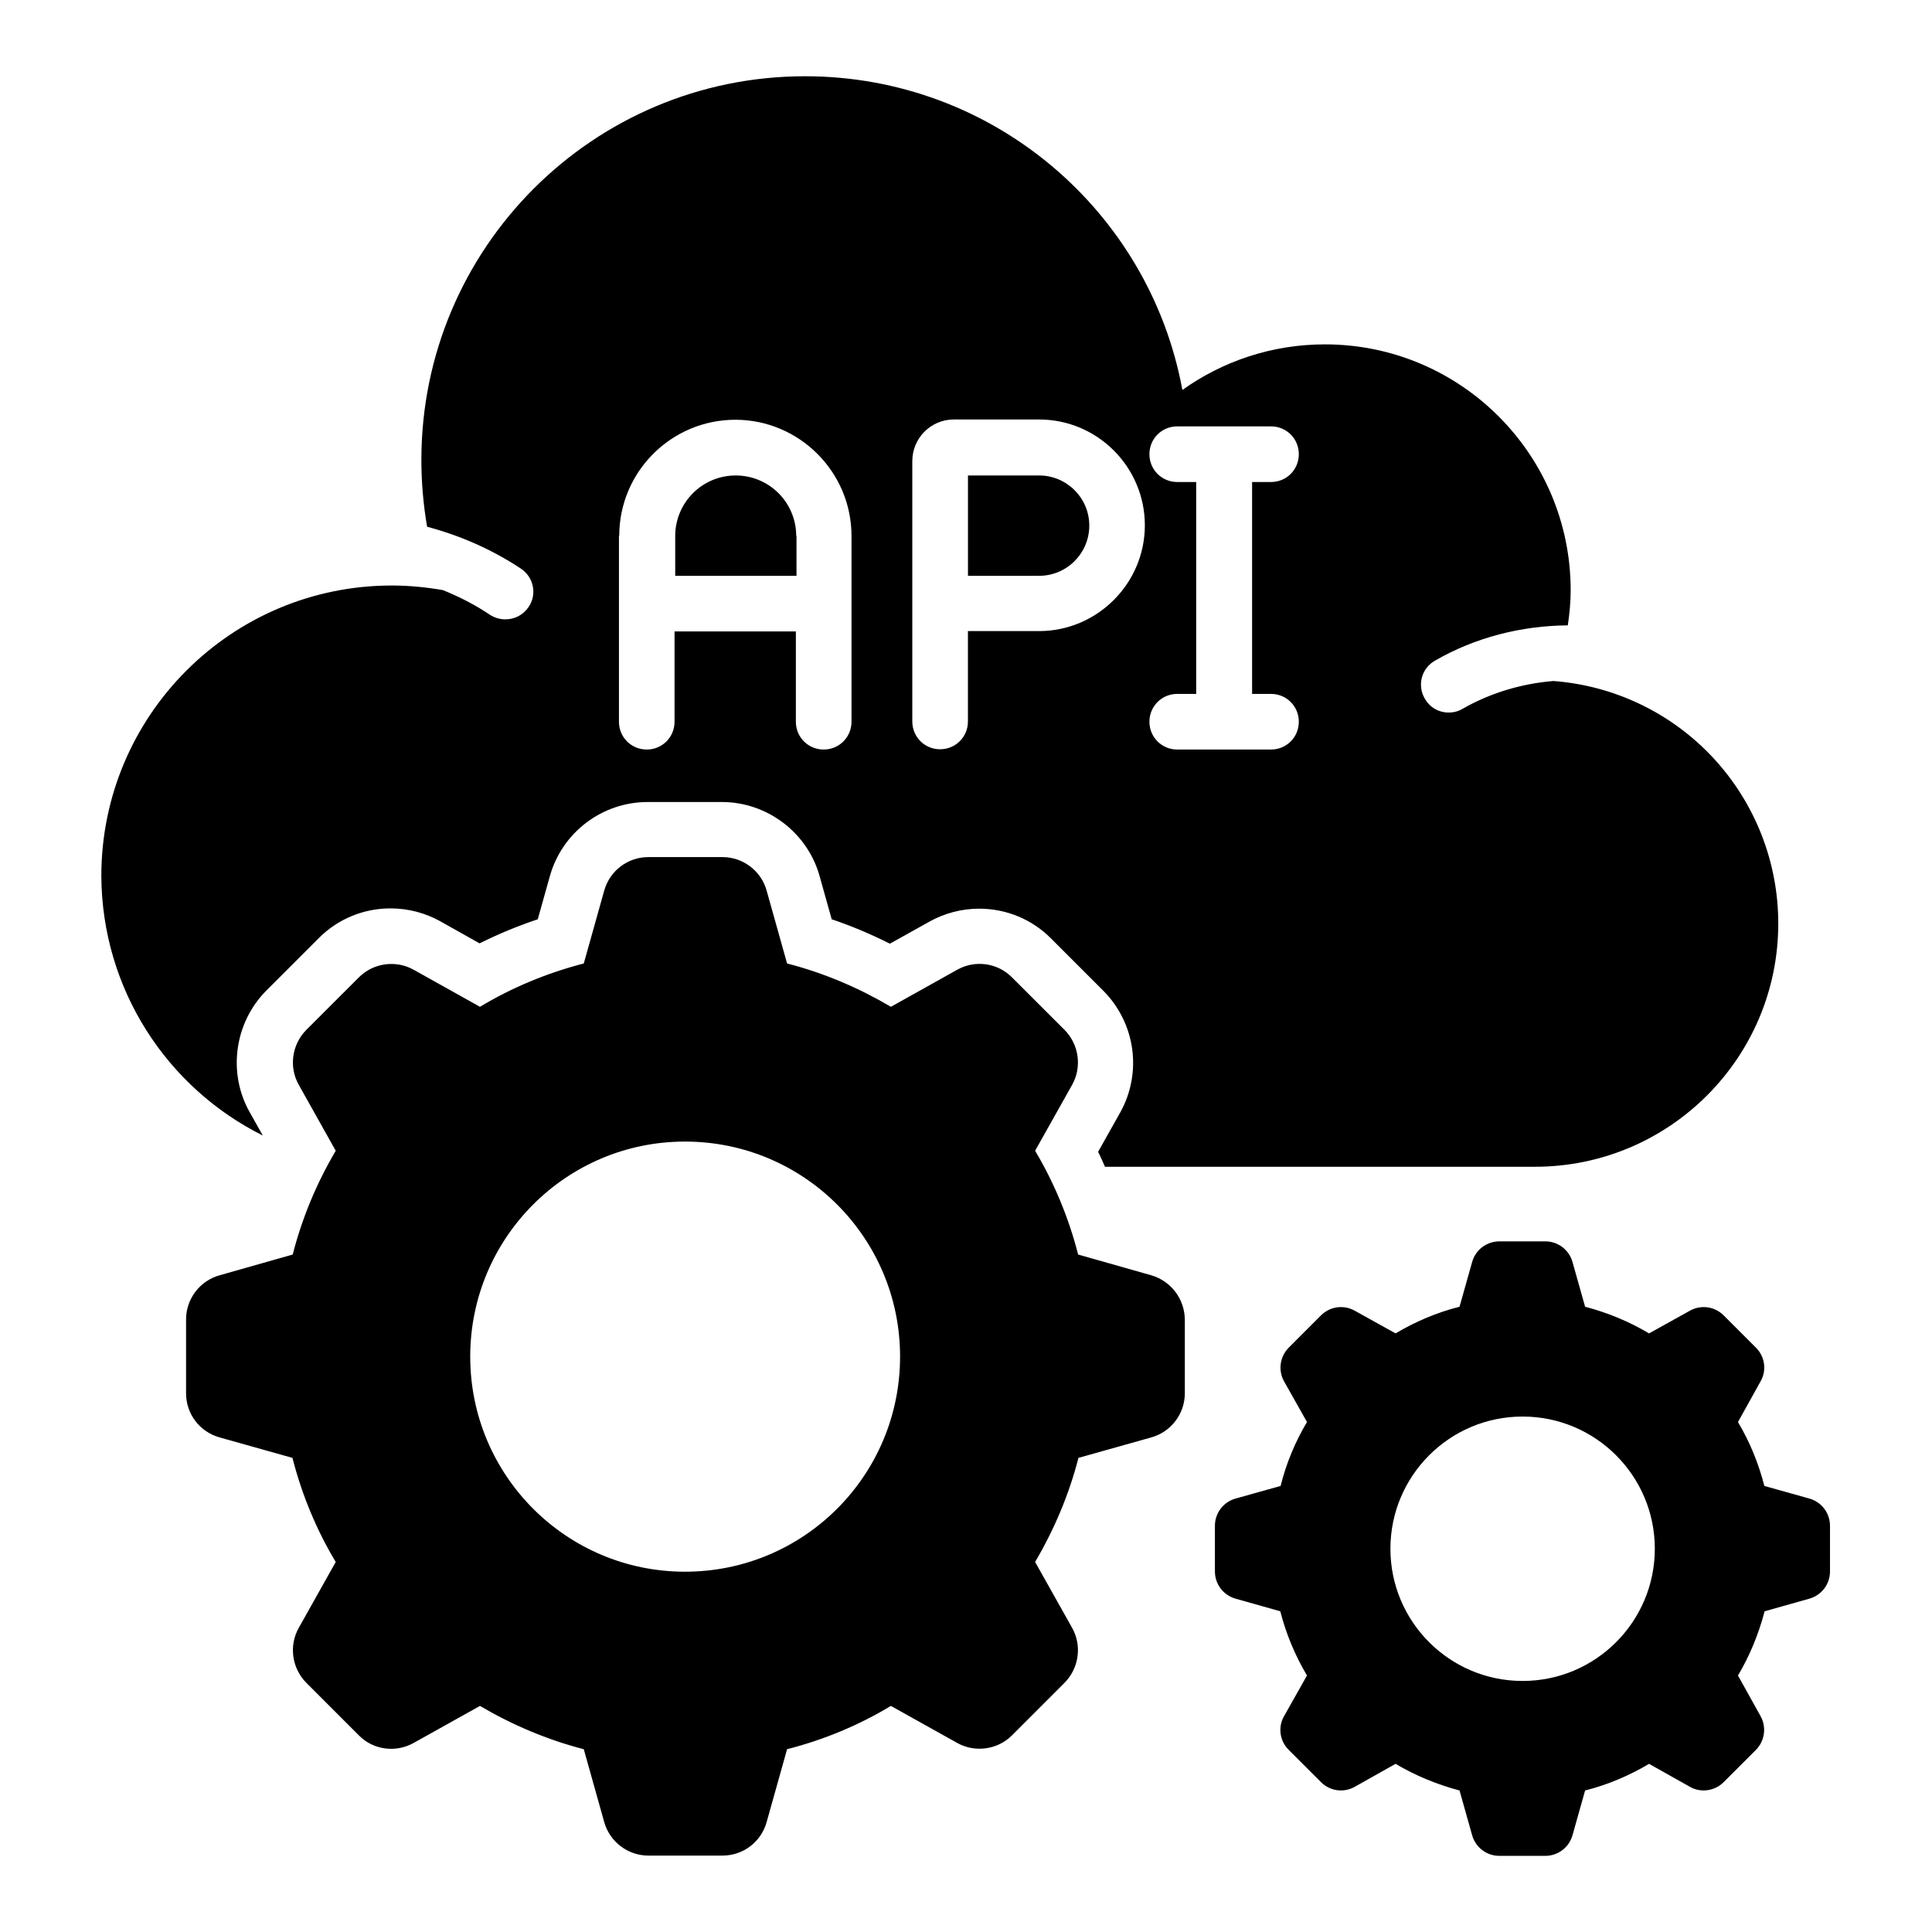 <svg width="49" height="49" viewBox="0 0 49 49" fill="none" xmlns="http://www.w3.org/2000/svg">
<path d="M29.192 32.342L27.344 31.818C27.104 30.88 26.733 29.993 26.253 29.186L27.192 27.513C27.446 27.062 27.366 26.487 26.995 26.116L25.664 24.786C25.293 24.415 24.726 24.342 24.275 24.596L22.595 25.535C21.781 25.055 20.901 24.677 19.962 24.436L19.446 22.596C19.308 22.087 18.842 21.738 18.326 21.738H16.442C15.919 21.738 15.461 22.087 15.322 22.596L14.806 24.436C13.875 24.677 12.981 25.047 12.173 25.535L10.493 24.596C10.042 24.342 9.468 24.422 9.104 24.786L7.773 26.116C7.402 26.487 7.322 27.062 7.577 27.513L8.515 29.186C8.035 30 7.664 30.88 7.424 31.818L5.577 32.342C5.068 32.48 4.719 32.946 4.719 33.462V35.338C4.719 35.862 5.068 36.32 5.577 36.458L7.417 36.975C7.657 37.913 8.028 38.807 8.515 39.615L7.577 41.287C7.322 41.738 7.402 42.313 7.773 42.684L9.104 44.015C9.468 44.386 10.042 44.458 10.493 44.204L12.173 43.266C12.988 43.746 13.875 44.124 14.806 44.364L15.322 46.204C15.461 46.713 15.926 47.062 16.442 47.062H18.326C18.85 47.062 19.308 46.713 19.446 46.204L19.962 44.364C20.901 44.124 21.788 43.753 22.595 43.266L24.275 44.204C24.726 44.458 25.301 44.378 25.664 44.015L26.995 42.684C27.366 42.313 27.446 41.738 27.192 41.287L26.253 39.615C26.733 38.8 27.111 37.913 27.352 36.975L29.192 36.458C29.701 36.32 30.05 35.855 30.05 35.338V33.462C30.042 32.946 29.701 32.487 29.192 32.342ZM17.373 39.862C14.362 39.862 11.926 37.418 11.926 34.407C11.926 31.396 14.362 28.953 17.373 28.953C20.392 28.953 22.828 31.396 22.828 34.407C22.828 37.418 20.392 39.862 17.373 39.862ZM45.89 38.007L44.748 37.687C44.602 37.113 44.377 36.567 44.079 36.066L44.653 35.033C44.813 34.757 44.762 34.4 44.53 34.175L43.715 33.36C43.604 33.25 43.461 33.178 43.306 33.157C43.151 33.136 42.993 33.167 42.857 33.244L41.824 33.818C41.322 33.52 40.784 33.295 40.202 33.142L39.882 32.007C39.84 31.857 39.75 31.724 39.625 31.629C39.5 31.534 39.348 31.483 39.191 31.484H38.028C37.708 31.484 37.424 31.695 37.337 32.007L37.017 33.142C36.442 33.287 35.897 33.52 35.395 33.818L34.362 33.244C34.226 33.167 34.069 33.136 33.914 33.157C33.759 33.178 33.615 33.25 33.504 33.36L32.69 34.175C32.457 34.407 32.413 34.757 32.566 35.033L33.148 36.066C32.847 36.571 32.621 37.117 32.479 37.687L31.337 38.007C31.024 38.095 30.813 38.378 30.813 38.698V39.855C30.813 40.175 31.024 40.458 31.337 40.546L32.471 40.866C32.617 41.44 32.85 41.993 33.148 42.495L32.566 43.527C32.406 43.804 32.457 44.16 32.69 44.386L33.504 45.2C33.73 45.426 34.079 45.477 34.362 45.316L35.395 44.735C35.897 45.033 36.442 45.258 37.017 45.411L37.337 46.546C37.424 46.858 37.708 47.069 38.028 47.069H39.191C39.511 47.069 39.795 46.858 39.882 46.546L40.202 45.411C40.777 45.266 41.322 45.033 41.824 44.735L42.857 45.316C43.133 45.477 43.49 45.426 43.715 45.2L44.53 44.386C44.762 44.153 44.806 43.804 44.653 43.527L44.079 42.495C44.377 41.993 44.602 41.447 44.755 40.866L45.89 40.546C46.202 40.458 46.413 40.175 46.413 39.855V38.698C46.413 38.378 46.202 38.095 45.89 38.007ZM38.617 42.633C36.762 42.633 35.264 41.127 35.264 39.28C35.264 37.433 36.762 35.927 38.617 35.927C40.471 35.927 41.97 37.433 41.97 39.28C41.97 41.127 40.471 42.633 38.617 42.633Z" fill="black"/>
<path d="M6.665 28.799L6.33 28.203C5.77 27.206 5.945 25.934 6.759 25.119L8.09 23.788C8.329 23.549 8.612 23.36 8.924 23.232C9.236 23.103 9.571 23.038 9.908 23.039C10.352 23.039 10.789 23.155 11.167 23.366L12.163 23.926C12.643 23.686 13.138 23.483 13.639 23.315L13.945 22.224C14.096 21.683 14.42 21.206 14.868 20.866C15.316 20.526 15.863 20.341 16.425 20.341H18.308C19.458 20.341 20.483 21.119 20.788 22.224L21.094 23.315C21.596 23.483 22.09 23.694 22.57 23.934L23.574 23.374C23.952 23.163 24.389 23.046 24.832 23.046C25.523 23.046 26.17 23.315 26.65 23.795L27.981 25.126C28.379 25.525 28.636 26.042 28.714 26.6C28.791 27.158 28.685 27.726 28.41 28.217L27.85 29.214C27.916 29.337 27.967 29.468 28.025 29.592H38.927C42.338 29.592 45.101 26.828 45.101 23.424C45.102 21.869 44.515 20.37 43.458 19.229C42.4 18.088 40.951 17.389 39.399 17.272C38.592 17.337 37.792 17.577 37.094 17.977C36.985 18.043 36.861 18.072 36.745 18.072C36.62 18.073 36.498 18.04 36.39 17.978C36.283 17.915 36.194 17.824 36.134 17.715C36.087 17.635 36.057 17.547 36.045 17.455C36.033 17.363 36.039 17.27 36.063 17.18C36.088 17.091 36.13 17.007 36.187 16.934C36.244 16.861 36.315 16.801 36.396 16.755C37.414 16.166 38.592 15.868 39.763 15.861C39.807 15.57 39.836 15.272 39.836 14.974C39.836 11.526 37.043 8.734 33.603 8.734C32.258 8.734 31.007 9.163 29.988 9.89C29.152 5.352 25.181 1.934 20.418 1.934C15.043 1.934 10.687 6.29 10.687 11.665C10.687 12.239 10.738 12.806 10.832 13.359C11.676 13.585 12.476 13.934 13.21 14.421C13.538 14.639 13.625 15.075 13.407 15.395C13.268 15.599 13.05 15.708 12.818 15.708C12.687 15.708 12.549 15.672 12.425 15.592C12.047 15.337 11.647 15.134 11.232 14.966C10.81 14.894 10.381 14.85 9.938 14.85C5.865 14.85 2.57 18.152 2.57 22.217C2.585 25.097 4.243 27.592 6.665 28.799ZM29.858 12.225C29.465 12.225 29.152 11.912 29.152 11.519C29.152 11.126 29.465 10.814 29.858 10.814H32.236C32.629 10.814 32.941 11.126 32.941 11.519C32.941 11.912 32.629 12.225 32.236 12.225H31.756V17.599H32.236C32.629 17.599 32.941 17.912 32.941 18.305C32.941 18.697 32.629 19.01 32.236 19.01H29.858C29.465 19.01 29.152 18.697 29.152 18.305C29.152 17.912 29.465 17.599 29.858 17.599H30.338V12.225H29.858ZM23.138 11.694C23.138 11.112 23.61 10.639 24.192 10.639H26.352C27.836 10.639 29.036 11.846 29.036 13.323C29.036 14.799 27.828 16.006 26.352 16.006H24.549V18.297C24.549 18.69 24.236 19.003 23.843 19.003C23.45 19.003 23.138 18.69 23.138 18.297V11.694ZM15.705 13.592C15.705 11.963 17.029 10.646 18.65 10.646C20.272 10.646 21.596 11.97 21.596 13.592V18.305C21.596 18.697 21.283 19.01 20.89 19.01C20.498 19.01 20.185 18.697 20.185 18.305V16.014H17.108V18.305C17.108 18.697 16.796 19.01 16.403 19.01C16.01 19.01 15.698 18.697 15.698 18.305V13.592H15.705Z" fill="black"/>
<path d="M27.627 13.331C27.627 12.626 27.052 12.059 26.354 12.059H24.55V14.604H26.354C27.059 14.604 27.627 14.03 27.627 13.331ZM20.194 13.593C20.194 13.186 20.032 12.796 19.745 12.508C19.457 12.22 19.067 12.059 18.66 12.059C18.253 12.059 17.862 12.22 17.575 12.508C17.287 12.796 17.125 13.186 17.125 13.593V14.604H20.201V13.593H20.194Z" fill="black"/>
</svg>
